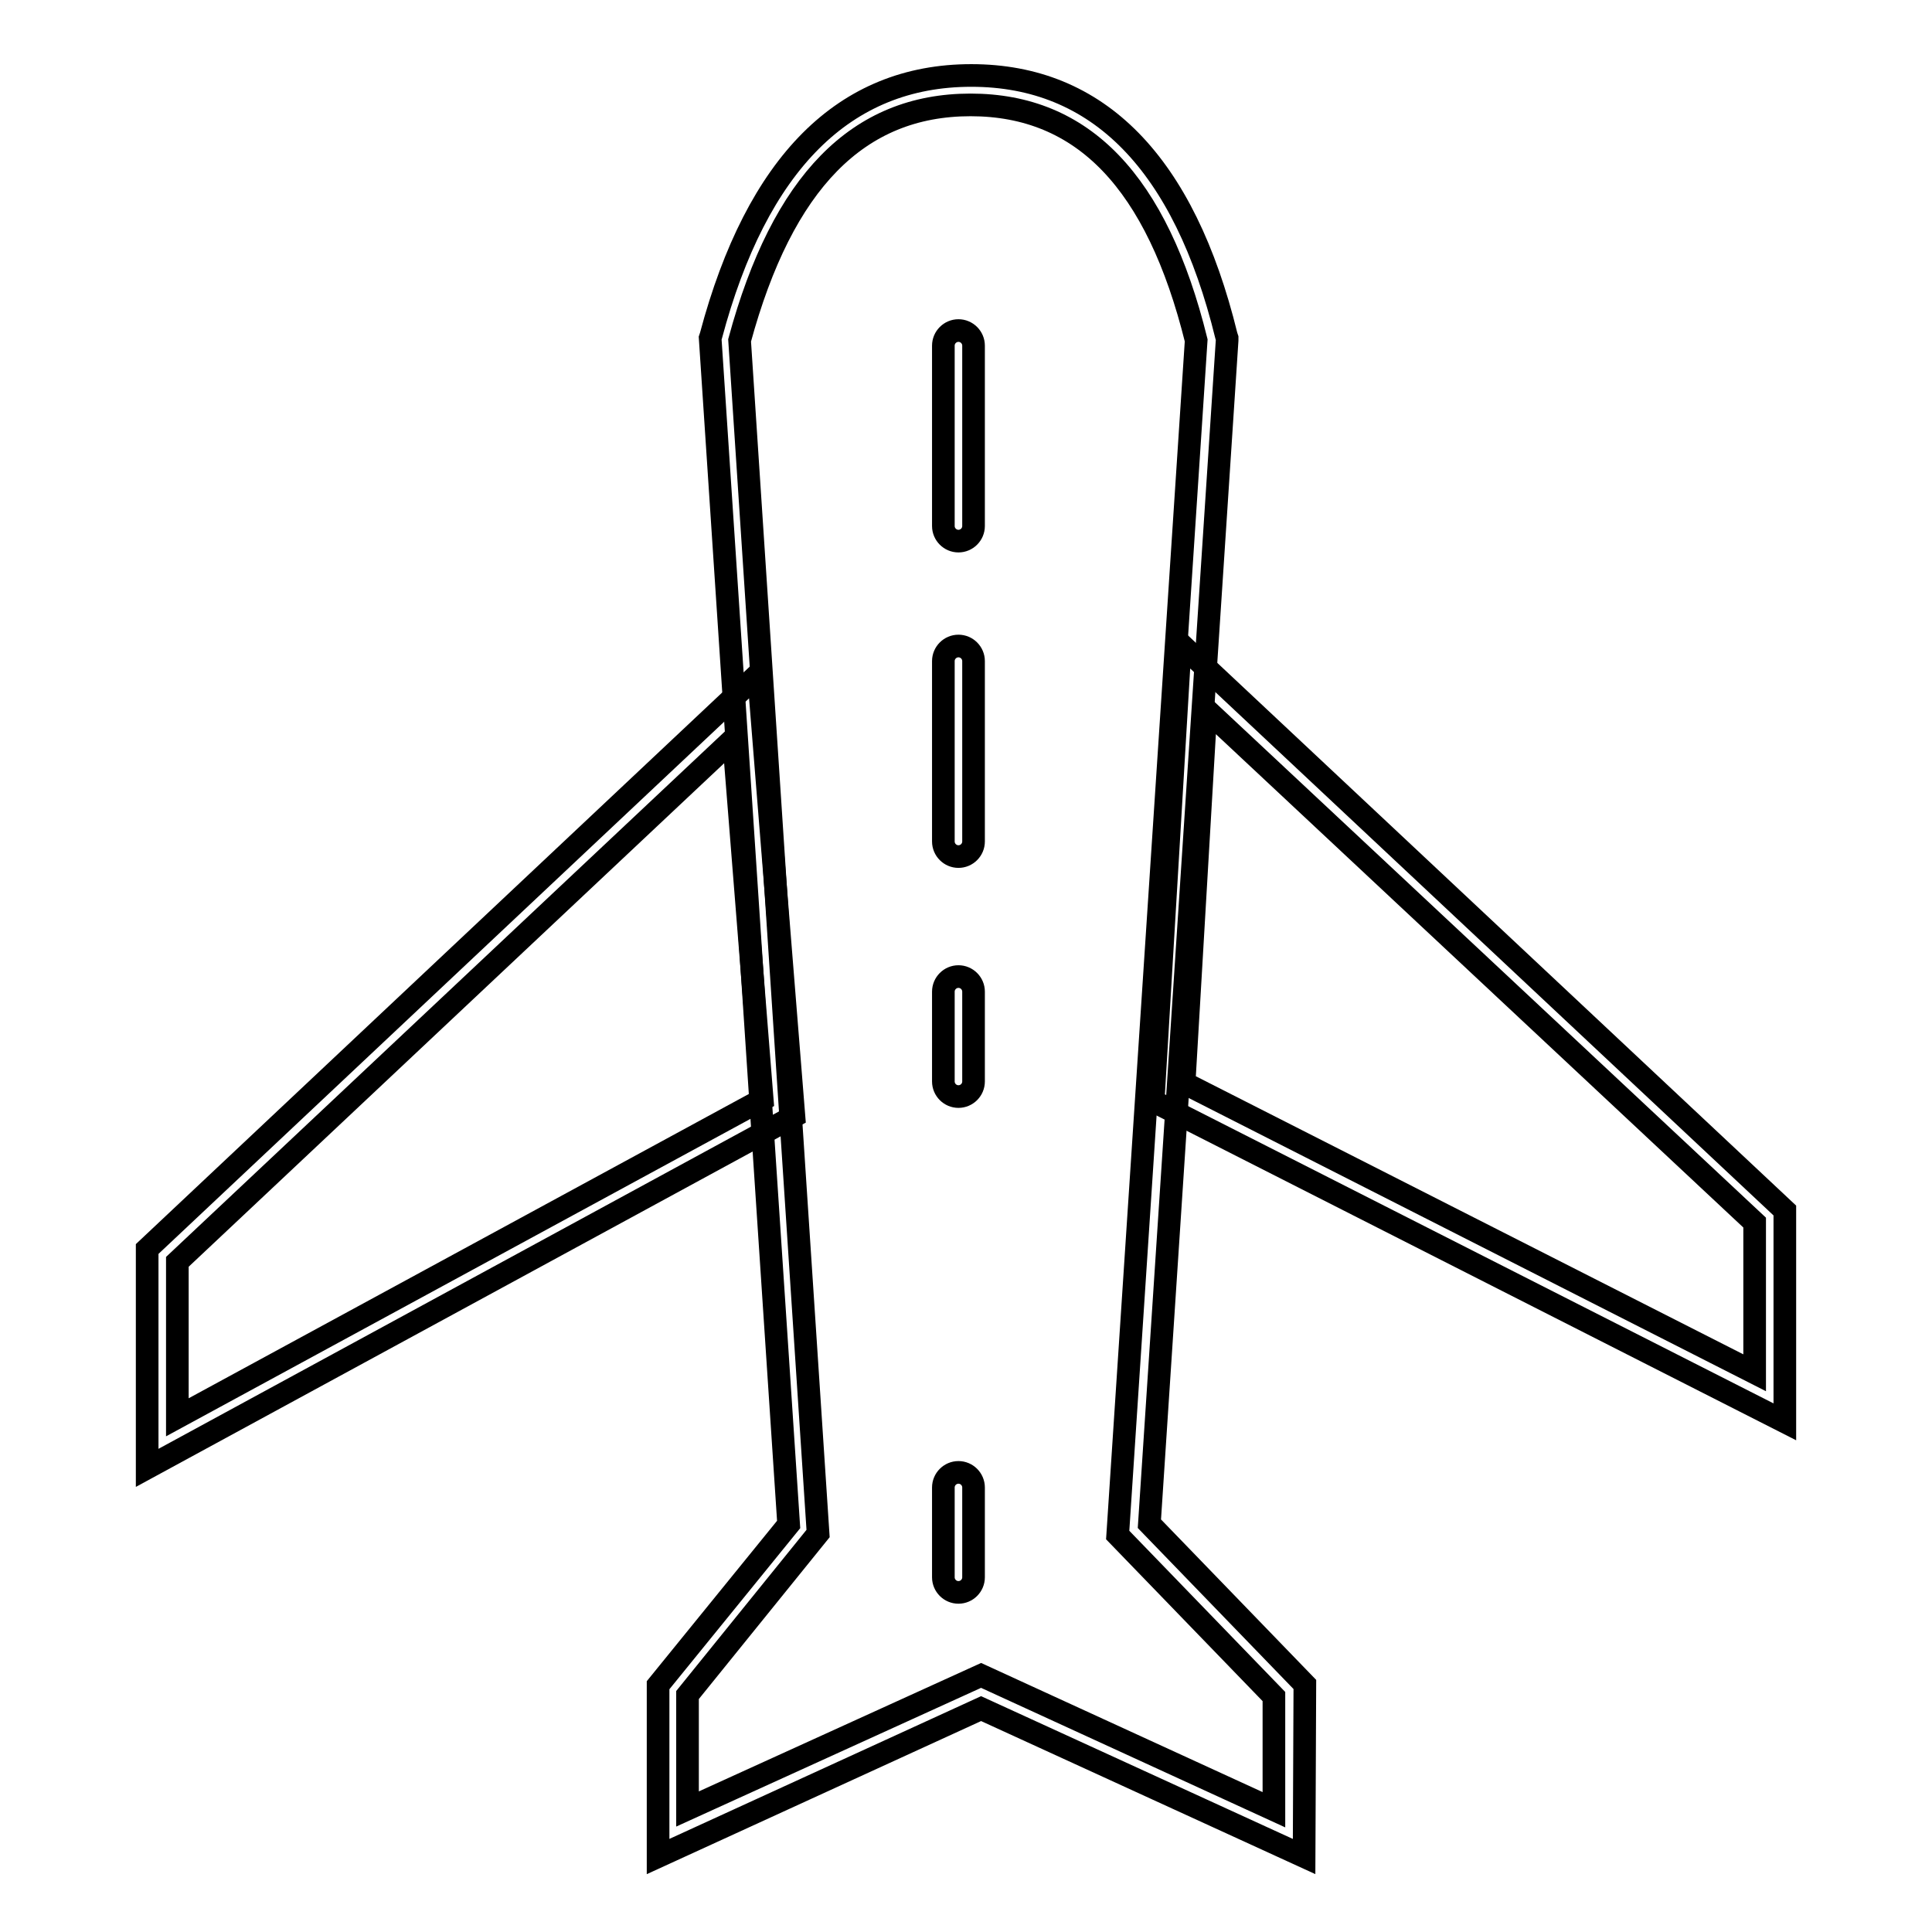 <?xml version="1.0" encoding="utf-8"?>
<!-- Svg Vector Icons : http://www.onlinewebfonts.com/icon -->
<!DOCTYPE svg PUBLIC "-//W3C//DTD SVG 1.1//EN" "http://www.w3.org/Graphics/SVG/1.1/DTD/svg11.dtd">
<svg version="1.1" xmlns="http://www.w3.org/2000/svg" xmlns:xlink="http://www.w3.org/1999/xlink" x="0px" y="0px" viewBox="0 0 256 256" enable-background="new 0 0 256 256" xml:space="preserve">
<g> <path stroke-width="3" fill-opacity="0" stroke="#000000"  d="M172.8,246L130,226.4L87.2,246v-22.7l17.3-21.3L94.1,44.8l0.1-0.3c6.1-22.9,17.7-34.5,34.5-34.5 s28.2,11.6,33.8,34.5l0.1,0.3l0,0.3l-10.3,156.8l20.6,21.3L172.8,246z M130,222l38.8,17.8v-15l-20.7-21.4l10.4-158.3 c-5.2-21-15-31.2-29.9-31.2s-24.9,10.2-30.6,31.2l10.4,158.1l-17.3,21.4v15.1L130,222z"/> <path stroke-width="3" fill-opacity="0" stroke="#000000"  d="M19.5,194.5v-29l81-76.2l4.7,58.6L19.5,194.5z M23.5,167.2v20.6l77.5-42.1l-3.8-47.8L23.5,167.2z"/> <path stroke-width="3" fill-opacity="0" stroke="#000000"  d="M236.5,188.4l-83.7-42.5l3.6-60.6l80.1,75.1V188.4z M156.9,143.5l75.6,38.4V162L159.8,94L156.9,143.5z"/> <path stroke-width="3" fill-opacity="0" stroke="#000000"  d="M127,43.8c1.1,0,2,0.9,2,2l0,0v23.9c0,1.1-0.9,2-2,2l0,0c-1.1,0-2-0.9-2-2l0,0V45.8 C125,44.7,125.9,43.8,127,43.8L127,43.8z"/> <path stroke-width="3" fill-opacity="0" stroke="#000000"  d="M127,85.6c1.1,0,2,0.9,2,2l0,0v23.9c0,1.1-0.9,2-2,2l0,0c-1.1,0-2-0.9-2-2l0,0V87.6 C125,86.5,125.9,85.6,127,85.6L127,85.6z M127,129.4c1.1,0,2,0.9,2,2l0,0v11.9c0,1.1-0.9,2-2,2l0,0c-1.1,0-2-0.9-2-2l0,0v-11.9 C125,130.3,125.9,129.4,127,129.4L127,129.4z M127,195.1c1.1,0,2,0.9,2,2l0,0V209c0,1.1-0.9,2-2,2l0,0c-1.1,0-2-0.9-2-2l0,0v-11.9 C125,196,125.9,195.1,127,195.1L127,195.1z"/></g>
</svg>